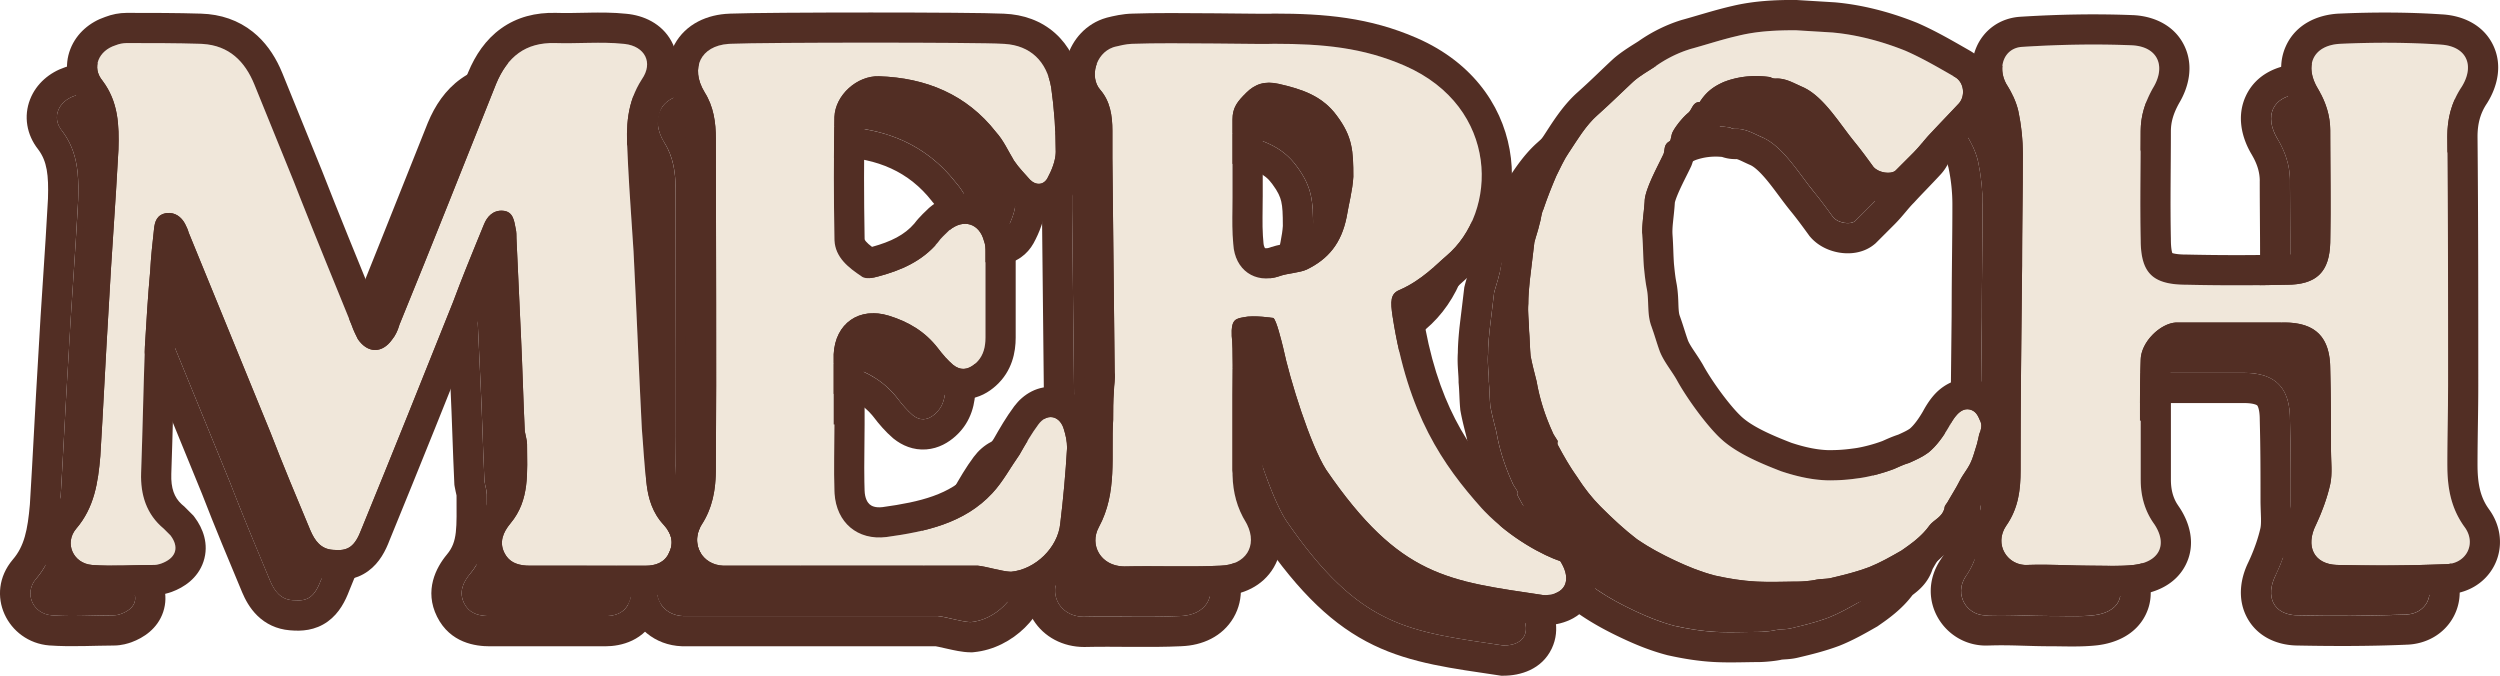 <svg viewBox="0 0 2521.36 681.48" xmlns="http://www.w3.org/2000/svg"><path style="fill:#522e24" d="M2117.59 475.06h.76v59.41c0 16 3.81 31.23 13.71 44.94 13.71 20.57 5.33 38.09-20.57 41.13-13.71 1.52-27.42.76-41.89.76-21.33 0-42.66-1.52-64.75-.76-20.57 1.52-35.04-20.57-22.09-39.61 12.19-17.52 14.47-35.8 14.47-56.37 0-70.84.76-134.06 1.52-205.66 0-38.85.76-73.89.76-112.73 0-14.47-1.52-28.95-4.57-43.42-2.29-9.9-6.86-19.04-12.19-27.42-9.14-16.76-2.29-36.56 16.76-37.32 36.56-2.29 73.89-3.05 110.45-1.52 25.9 1.52 34.28 21.33 20.57 43.42-7.62 13.71-12.19 27.42-12.19 43.42 0 37.32-.76 70.84 0 108.93 0 34.28 12.19 45.7 46.46 45.7 33.52.76 67.03.76 100.55 0 30.47 0 43.42-12.95 44.18-42.66.76-38.85 0-73.89 0-112.73 0-15.23-4.57-28.95-12.19-41.89-14.47-23.61-5.33-44.18 22.09-45.7 33.52-1.52 67.79-1.52 101.31.76 25.9 1.52 35.04 20.57 21.33 42.66-10.66 16-14.47 32.75-14.47 50.27.76 83.79.76 159.2.76 250.61 0 26.66-.76 53.32-.76 79.98 0 22.09 3.05 43.42 17.52 63.22 12.19 16.76 1.52 37.32-19.8 37.32-36.56 1.52-72.36 1.52-108.93.76-23.61-.76-31.99-19.04-21.33-40.37 6.09-12.95 11.43-27.42 14.47-41.13 2.29-10.66.76-22.85.76-33.52 0-30.47 0-52.56-.76-82.27 0-31.99-14.47-47.23-46.46-47.23h-108.93c-16 .76-35.8 19.8-35.8 38.09-.76 22.85-.76 38.09-.76 60.94ZM1789.45 635.78c-3.81.76-12.19 1.52-16 1.52-13.71 0-28.18.76-42.66 0s-28.18-3.05-41.89-6.09c-14.47-3.81-27.42-9.14-40.37-15.23-12.95-6.09-25.9-12.95-38.09-21.33-12.95-9.9-25.14-21.33-36.56-32.75-9.14-9.14-16.76-19.04-23.61-29.71-7.62-10.66-13.71-21.33-19.8-32.75-.76-1.52 0-3.81 0-3.81-2.29-3.81-4.57-6.86-5.33-9.14-7.62-16.76-12.95-33.52-16-51.04-2.29-9.14-4.57-17.52-6.09-25.9-.76-8.38-.76-16.76-1.52-25.14 0-9.14-1.52-18.28-.76-27.42 0-7.62.76-16 1.52-23.61 1.52-12.95 3.05-25.14 4.57-38.09 1.52-6.09 3.81-12.19 5.33-19.04 1.52-4.57 1.52-9.9 3.81-14.47 3.81-11.43 8.38-22.85 12.95-33.52 3.81-7.62 7.62-16 12.19-22.85 9.14-13.71 17.52-28.18 29.71-38.85 14.47-12.95 25.9-24.37 35.8-33.52 6.86-6.09 15.23-10.66 22.09-15.23 10.66-7.62 22.85-13.71 35.04-17.52 16.76-4.57 32.75-9.9 49.51-13.71 19.04-4.57 38.09-5.33 57.13-5.33 12.19.76 25.14 1.52 37.32 2.29 25.14 2.29 50.27 9.14 73.12 18.28 17.52 7.62 34.28 17.52 50.27 26.66 9.14 5.33 10.66 19.04 3.81 26.66-9.14 9.9-18.28 19.04-26.66 28.18-6.86 6.86-12.19 14.47-19.04 21.33l-18.28 18.28c-4.57 3.81-16.76 2.29-22.09-3.81-6.09-8.38-12.19-16.76-19.04-25.14-14.47-17.52-30.47-44.94-51.04-54.84-9.14-3.81-18.28-9.9-28.95-9.14-2.29 0-3.81-.76-5.33-1.52-16-2.29-31.23-.76-45.7 4.57-10.66 4.57-18.28 9.9-25.14 20.57-7.62 0-7.62 8.38-12.19 11.43-5.33 4.57-12.19 12.95-15.23 19.04-1.52 3.05-1.52 8.38-3.05 9.14-6.09 3.05-4.57 9.14-6.09 12.95-5.33 11.43-19.04 35.8-19.04 47.99-.76 12.19-3.05 23.61-2.29 35.04.76 9.9.76 20.57 1.52 30.47.76 7.62 1.52 15.23 3.05 22.85 2.29 12.19 0 25.14 4.57 37.32 3.05 8.38 5.33 16.76 8.38 25.14 3.81 9.9 11.43 19.04 16.76 28.18 9.9 18.28 29.71 45.7 44.18 59.41 16 15.23 41.89 25.9 61.7 33.52 16 5.33 32.75 9.14 49.51 9.14 10.66 0 19.04-.76 29.71-2.29 10.66-1.52 24.38-5.33 34.28-9.14 5.33-2.29 9.9-4.57 15.23-6.09 6.86-3.05 13.71-6.09 19.8-10.66 8.38-6.86 15.23-16.76 20.57-25.9 3.81-6.86 11.43-21.33 22.85-16.76 5.33 2.29 6.86 6.86 9.14 12.19 1.52 3.81 0 8.38-1.52 12.19-.76 3.81-1.52 6.86-2.29 9.9-2.29 6.86-3.81 13.71-6.86 19.8-3.05 6.09-7.62 11.43-10.66 17.52-3.81 7.62-8.38 14.47-12.19 21.33-1.52 2.29-3.05 3.81-3.05 6.09-2.29 9.14-10.66 11.43-15.23 17.52-7.62 10.66-18.28 18.28-28.18 25.14-10.66 6.09-21.33 12.19-32.75 16.76-12.19 4.57-24.38 7.62-37.32 10.66-5.33 1.52-11.43.76-17.52 2.29Z"></path><path style="fill:#522e24" d="M1532.99 616.74c12.19 19.04 5.33 34.28-16.76 34.28-95.98-14.47-144.73-17.52-219.38-126.45-16-25.14-36.56-90.64-43.42-123.4-1.52-6.09-6.86-28.18-9.9-29.71 0 0-19.8-3.05-29.71-.76-8.38 1.52-12.95 2.29-12.19 19.04 1.52 12.19.76 46.46.76 59.41v77.7c0 18.28 3.81 35.04 13.71 51.04 12.19 22.09.76 42.66-25.9 43.42-31.99 1.52-64.75 0-96.74.76-23.61 0-35.8-21.33-25.9-39.61 19.04-35.04 12.19-72.36 14.47-108.16 0-9.9 0-19.04.76-28.95 0-6.09 1.52-12.19.76-19.04-.76-75.41-1.52-140.16-2.29-215.57v-28.18c0-15.23-2.29-29.71-12.19-41.13-11.43-12.95-4.57-38.09 14.47-43.42 6.09-1.52 12.95-3.05 19.04-3.05 39.61-1.52 133.3.76 141.68 0 49.51 0 89.88 3.81 131.78 22.09 95.98 41.89 94.45 147.77 41.89 191.95-9.14 7.62-24.38 24.37-47.23 34.28-9.14 3.81-9.14 11.43-6.86 26.66 15.23 99.02 51.04 150.06 89.88 193.48 28.18 30.47 63.22 47.99 79.22 53.32Zm-329.82-319.93c1.52 27.42 23.61 41.13 47.99 31.99 6.86-2.29 19.04-3.05 25.9-6.09 22.09-10.66 35.04-26.66 40.37-52.56 2.29-13.71 6.09-27.42 6.86-41.13 0-25.9-.76-40.37-16.76-61.7-14.47-19.8-35.04-26.66-58.65-31.99-13.71-3.05-23.61 0-32.75 9.14-8.38 8.38-13.71 14.47-13.71 26.66v78.46c0 15.23-.76 31.23.76 47.23ZM800.2 478.87h.76c0 22.09-.76 44.94 0 67.03.76 30.47 22.09 50.27 52.56 46.46 38.85-5.33 78.46-13.71 106.64-44.18 10.66-11.43 18.28-25.9 27.42-38.85 6.09-10.66 12.19-21.33 19.04-30.47 8.38-11.43 20.57-9.14 25.14 3.05 2.29 6.86 3.81 13.71 3.81 20.57-1.52 25.9-3.81 51.04-6.86 76.17-2.29 24.38-25.14 46.46-49.51 48.75-8.38 0-25.14-5.33-33.52-6.09h-256.7c-22.09-.76-33.52-22.85-22.09-41.13 11.43-17.52 14.47-36.56 14.47-56.37.76-114.26 0-218.61 0-332.87 0-16.76-2.29-32.75-11.43-47.23-15.23-25.14-3.05-47.99 26.66-48.75 32.75-1.52 252.13-1.52 273.46 0 27.42.76 44.94 16.76 49.51 44.18 3.05 21.33 4.57 43.42 4.57 64.75 0 8.38-3.81 18.28-8.38 26.66-3.81 6.86-11.43 7.62-17.52 1.52-5.33-6.09-11.43-12.19-16-19.04-6.09-9.9-10.66-20.57-18.28-28.95-29.71-38.09-70.84-54.84-118.07-56.37-22.09-.76-44.18 19.04-44.94 41.13-.76 43.42-.76 78.46 0 122.64 0 18.28 13.71 28.95 27.42 38.09 3.81 3.05 11.43 1.52 16.76 0 22.85-6.09 44.18-15.23 60.18-34.28 3.05-4.57 7.62-8.38 11.43-12.19 14.47-12.19 30.47-6.86 35.04 10.66 1.52 3.81 1.52 7.62 1.52 11.43v86.07c0 9.9-2.29 19.04-9.9 25.9-7.62 6.86-15.23 7.62-22.85 1.52-5.33-4.57-10.66-10.66-15.23-16.76-12.95-16.76-29.71-26.66-49.51-32.75-29.71-9.14-54.08 7.62-55.61 38.85v70.84ZM551.11 621.31h-57.13c-10.66 0-20.57-2.29-25.9-12.95-5.33-10.66-1.52-20.57 6.09-29.71 19.8-23.61 16.76-51.8 16.76-79.98 0-3.81-1.52-8.38-2.29-12.95-1.52-31.99-2.29-63.22-3.81-95.21-1.52-32.75-3.05-66.27-4.57-99.02 0-3.05 0-6.86-.76-9.9-1.52-7.62-2.29-17.52-12.95-18.28-9.9-.76-16 6.09-19.04 13.71-10.66 25.9-21.33 51.8-31.23 78.46-30.47 76.17-60.94 152.34-92.17 228.52-6.86 18.28-13.71 22.85-28.95 21.33-12.19-.76-18.28-9.14-22.85-19.8-13.71-32.75-27.42-65.51-40.37-99.02-27.42-67.03-54.84-134.06-82.27-201.09-.76-3.05-2.29-6.09-3.81-9.14-3.81-6.86-9.9-11.43-18.28-10.66-9.9 1.52-12.19 8.38-12.95 16.76-1.52 13.71-3.05 27.42-3.81 41.89-2.29 25.14-3.81 50.27-5.33 76.17-1.52 42.66-2.29 84.55-3.81 127.21-.76 22.09 5.33 41.89 22.85 56.37l6.86 6.86c9.14 12.19 5.33 22.85-9.14 28.18-2.29.76-4.57 1.52-7.62 1.52-20.57 0-41.89 1.52-62.46 0-19.04-1.52-28.18-22.09-16-36.56 18.28-21.33 22.09-46.46 24.37-73.13 3.05-49.51 5.33-99.02 8.38-148.54 3.05-57.13 6.86-103.59 9.9-160.72.76-24.37 0-47.99-16-69.32-11.43-13.71-3.81-30.47 12.95-35.8 3.81-1.52 7.62-2.29 11.43-2.29 23.61 0 51.04 0 73.89.76 28.18.76 44.94 16.76 54.84 41.13 14.47 35.8 25.14 61.7 39.61 97.5 19.04 48.75 38.85 96.74 58.65 145.49 1.52 4.57 3.81 9.14 6.09 13.71 9.9 14.47 24.37 14.47 34.28.76 3.81-4.57 6.09-9.9 7.62-15.23 34.28-83.79 63.98-159.2 97.5-242.99 11.43-27.42 29.71-41.89 59.41-41.13 22.09.76 47.23-1.52 68.55.76 21.33 1.52 31.23 18.28 19.04 35.8-15.23 23.61-16 47.99-14.47 73.89 1.52 35.8 3.81 63.22 6.09 99.79 3.05 59.41 5.33 119.59 8.38 179 1.52 17.52 2.29 35.8 4.57 53.32 1.52 16 6.09 31.23 17.52 43.42 7.62 8.38 10.66 17.52 5.33 28.18-4.57 9.9-13.71 12.95-23.61 12.95h-59.41ZM2279.07 182.56c0-7.64-1.93-15.04-6.07-23l-1.9-3.44c-10.17-16.83-15.72-38.87-5.97-59.57 10.22-21.69 31.92-30.85 52.63-32.01h.3c34.33-1.56 69.67-1.57 104.47.78H2422.82h-.01c19.55 1.23 40.53 9.79 50.77 30.53 10.11 20.47 4.51 42.28-5.62 58.6l-.26.42-.27.42c-6.7 10.05-9.35 20.64-9.35 33.37.76 83.84.76 159.32.76 250.6 0 13.58-.19 27.13-.39 40.43-.19 13.37-.38 26.48-.38 39.55 0 18.09 2.38 31.27 10.04 42.94l1.6 2.31.04.06c12.45 17.12 14.56 38.85 5 57.05-9.35 17.76-27.74 28.2-48.18 28.61v.02c-37.37 1.56-73.86 1.55-110.82.78h-.16l-.18-.01c-19.6-.63-39.62-9.25-49.7-29.16-9.38-18.51-5.98-38.74 1.79-54.64l1.98-4.32c4.48-10.13 8.16-20.75 10.3-30.38.4-1.92.62-4.86.54-9.71-.04-2.52-.48-12.71-.48-17.26 0-30.48 0-52.22-.75-81.49v-.39l-.01-.4c0-5.82-.67-9.54-1.37-11.76-.34-1.07-.64-1.72-.84-2.06-.18-.32-.31-.46-.36-.51a2.26 2.26 0 0 0-.41-.3c-.27-.17-.83-.46-1.8-.77-2-.66-5.53-1.35-11.22-1.35h-106.66c-.09.04-.21.09-.32.15-1.1.58-2.56 1.62-4 3.1s-2.42 2.94-2.95 4.04c-.19.4-.28.67-.32.81v.53c-.38 11.03-.57 20.22-.67 29.46h.67v89.88c0 9.54 1.91 17.36 6.04 24.22l1.9 2.89.34.46.31.48c10.23 15.33 16.78 36.78 6.54 57.53-10.01 20.29-30.61 28.62-48.89 30.77l-.1.02h-.1c-15.95 1.78-33.04.95-45.26.95-25.01 0-41.48-1.54-63.69-.77v-.03c-44.33 2.36-75.96-46.55-48.33-87.17l.09-.13.08-.14c6.89-9.9 9.02-20.62 9.02-38.96 0-70.93.77-134.26 1.52-205.66l.12-28.77c.07-9.41.16-18.68.25-27.91.19-18.49.4-36.81.4-56.06 0-12.18-1.28-24.41-3.84-36.73-1.25-5.29-3.94-11.11-8.17-17.75l-.55-.86-.5-.9c-8.36-15.33-10.53-34.12-3.6-50.89 7.38-17.87 24.05-30.32 45.21-31.41v-.02l.65-.03h.03c37.19-2.29 75.35-3.08 112.94-1.52h.26l.25.02c20.2 1.19 41.28 10.38 51.06 31.73 9.12 19.93 3.91 40.94-5.68 56.98-5.76 10.39-8.32 19-8.32 28.54 0 38.22-.76 70.58 0 108.32v.62c0 8.21.92 12.11 1.43 13.69.21.07.46.19.77.27 2.42.65 6.68 1.28 13.79 1.28h.69c33.06.75 66.11.75 99.17 0h.69c7.63 0 10.85-1.12 11.87-1.6.47-.93 1.66-3.96 1.85-11.38.75-38.43-.01-72.3-.01-111.96Zm30.47 0c0 38.85.76 73.89 0 112.74-.76 29.7-13.71 42.66-44.18 42.66-33.52.76-67.03.76-100.55 0-33.2 0-45.68-10.73-46.42-42.56l-.04-3.14c-.76-38.09 0-71.61 0-108.93 0-15.99 4.57-29.7 12.19-43.41 13.71-22.09 5.33-41.9-20.56-43.42-36.56-1.52-73.9-.76-110.45 1.53l-1.76.12c-17.71 1.87-23.87 20.97-15.01 37.2 5.33 8.38 9.9 17.52 12.19 27.42 3.05 14.47 4.58 28.94 4.58 43.41l-.12 28.54c-.21 28.06-.65 55.06-.65 84.2-.76 71.6-1.52 134.83-1.52 205.66l-.12 7.61c-.6 17.52-3.69 33.43-14.35 48.76-12.95 19.04 1.52 41.13 22.09 39.6 22.09-.76 43.42.76 64.75.76 14.47 0 28.18.76 41.89-.76 25.09-2.95 33.74-19.48 21.79-39.21l-1.22-1.92c-9.28-12.85-13.21-27.05-13.66-41.95l-.05-2.98v-59.41h-.75c0-22.85-.01-38.09.75-60.94 0-18.28 19.8-37.32 35.8-38.09h108.93c31.99 0 46.46 15.23 46.46 47.22.76 29.71.76 51.8.76 82.27l.06 4.06c.26 9.62 1.18 20.12-.82 29.46-3.05 13.71-8.38 28.18-14.47 41.13-10.66 21.33-2.29 39.6 21.33 40.37 36.56.76 72.36.77 108.93-.75 21.33 0 32-20.57 19.81-37.33-13.57-18.57-17.1-38.47-17.49-59.08l-.04-4.14c0-20 .43-39.99.64-59.99l.12-19.99c0-91.41 0-166.82-.76-250.6 0-17.52 3.81-34.28 14.47-50.28 13.28-21.4 5.12-39.94-18.94-42.46l-2.39-.2c-33.52-2.29-67.79-2.29-101.3-.76-27.42 1.52-36.57 22.09-22.1 45.7 7.62 12.95 12.19 26.66 12.19 41.89Z"></path><path style="fill:#522e24" d="m1771.37 50.78.94.06c6.05.38 12.32.76 18.61 1.14l18.72 1.14.43.03.43.04c26.86 2.44 53.19 9.39 76.97 18.49l4.71 1.84.42.17.42.18c14.56 6.33 28.6 14.07 41.18 21.24l12.07 6.9.11.07.11.07c14.1 8.22 21.09 22.13 22.76 34.8 1.66 12.53-1.4 27.18-11.65 38.56l-.26.28c-4.79 5.2-9.58 10.18-14.01 14.81-4.52 4.7-8.66 9.02-12.58 13.3l-.45.49-.47.47c-2.36 2.36-4.59 4.98-7.76 8.75-2.93 3.47-6.78 8.09-11.28 12.59l-19.26 19.26-1.07.88c-6.75 5.63-14.2 7.73-19.34 8.55-5.47.87-10.83.7-15.61-.04-8.75-1.36-20.71-5.53-29.58-15.66l-.9-1.03-.8-1.11c-6.16-8.47-11.76-16.16-17.99-23.76-4.17-5.08-8.36-10.7-12.07-15.69-3.92-5.28-7.52-10.11-11.21-14.64-7.81-9.59-13.44-14.43-17.36-16.34-2.58-1.12-5.01-2.26-6.75-3.08-2.35-1.11-3.89-1.83-5.28-2.39-1.17-.47-1.85-.63-2.13-.7l-.51.03h-1.09c-5.3 0-9.79-1.07-13.11-2.21-9.63-.91-18.42.21-26.75 3.17-5.8 2.57-7.96 4.43-10.68 8.66l-9 13.99h-4.68c-1.26 1.4-2.74 2.86-4.5 4.27-.92.83-2.58 2.52-4.38 4.75-.89 1.11-1.68 2.16-2.29 3.06-.23 1.08-.78 3.57-1.72 6.14-.57 1.56-1.67 4.28-3.63 7.25a33.3 33.3 0 0 1-2.1 2.8c-.36 1.44-.84 3.21-1.61 5.13l-.31.79-.36.77c-1.55 3.33-3.71 7.57-5.58 11.32-2 4.02-4 8.1-5.8 12.07-1.83 4.04-3.21 7.48-4.1 10.18-.44 1.34-.63 2.15-.71 2.5l-.06.94c-.42 6.78-1.35 14.33-1.8 18.89-.53 5.35-.7 9.06-.49 12.22h-.02c.42 5.56.64 11.2.82 16.14.18 5.12.37 9.55.67 13.7.58 5.72 1.07 10.54 1.77 15.04l.8 4.5.03.18.04.18c1.66 8.85 1.72 18.55 1.91 22.9.2 4.28.51 6.62.86 8.1l.38 1.24.05.14.05.15c1.78 4.87 3.29 9.64 4.59 13.74 1.32 4.12 2.44 7.61 3.66 11 .71 1.81 2.08 4.35 4.81 8.53 1.61 2.47 4.52 6.69 7.2 10.93l2.56 4.19.48.83c8.23 15.19 24.54 37.79 36.1 49.6l2.25 2.21.05.05c10.76 10.25 30.44 18.97 50.89 26.86 14.06 4.64 27.18 7.4 39.3 7.4v30.47l-3.14-.05c-15.71-.44-31.37-4.1-46.37-9.09-18.57-7.14-42.48-16.96-58.58-30.71l-3.12-2.81c-13.57-12.85-31.82-37.76-42.21-55.89l-1.97-3.52c-5.33-9.14-12.95-18.29-16.76-28.19-2.29-6.28-4.14-12.57-6.22-18.85l-2.16-6.28c-4.57-12.19-2.29-25.14-4.57-37.33-1.52-7.62-2.29-15.24-3.05-22.85-.76-9.9-.76-20.57-1.52-30.47-.76-11.42 1.52-22.85 2.29-35.03 0-12.19 13.71-36.57 19.04-47.99 1.52-3.81 0-9.9 6.09-12.94 1.52-.76 1.52-6.1 3.05-9.14 3.05-6.09 9.9-14.47 15.23-19.04 4.57-3.05 4.57-11.42 12.19-11.43 6.86-10.66 14.47-16 25.14-20.57 14.47-5.33 29.72-6.85 45.7-4.56 1.15.57 2.29 1.14 3.75 1.39l1.58.13c10.66-.76 19.8 5.34 28.95 9.14 20.57 9.9 36.56 37.32 51.04 54.84 6.86 8.38 12.95 16.76 19.04 25.14 5 5.71 16.02 7.41 21.15 4.46l.94-.65 18.28-18.28c6-6 10.83-12.58 16.53-18.73l2.51-2.61c6.29-6.86 13-13.71 19.82-20.89l6.84-7.29c6.86-7.62 5.33-21.33-3.81-26.66-16-9.14-32.75-19.04-50.27-26.66-21.42-8.57-44.86-15.13-68.41-17.8l-4.71-.49c-12.19-.76-25.14-1.52-37.32-2.28-19.04 0-38.09.77-57.13 5.34l-6.25 1.49c-14.52 3.63-28.6 8.22-43.27 12.22l-4.57 1.54c-10.64 3.82-21.14 9.31-30.47 15.98l-5.37 3.45c-5.58 3.5-11.58 7.21-16.72 11.78-9.9 9.14-21.33 20.57-35.8 33.52-12.19 10.66-20.57 25.13-29.71 38.84-4.57 6.85-8.38 15.24-12.19 22.85-4.57 10.66-9.14 22.1-12.95 33.52-2.29 4.57-2.29 9.9-3.81 14.47l-1.27 5.01c-1.35 4.89-2.92 9.46-4.06 14.03l-4.57 38.09-.56 5.83c-.54 5.93-.96 12.07-.96 17.78-.76 9.14.76 18.28.76 27.41.76 8.38.76 16.76 1.52 25.14 1.52 8.38 3.81 16.76 6.09 25.9 3.05 17.52 8.38 34.28 16 51.04.76 2.28 3.05 5.33 5.33 9.13 0 0-.76 2.29 0 3.81 6.09 11.43 12.19 22.1 19.8 32.76 6.86 10.66 14.47 20.57 23.61 29.71 11.43 11.43 23.61 22.85 36.56 32.75 12.19 8.38 25.14 15.24 38.09 21.33 12.95 6.09 25.9 11.43 40.37 15.23 13.71 3.05 27.42 5.33 41.89 6.09 14.47.76 28.95 0 42.66 0 2.85 0 8.29-.43 12.43-.96l3.56-.57c6.09-1.52 12.19-.76 17.52-2.28 11.32-2.67 22.08-5.33 32.74-9.02l4.58-1.65c8.56-3.43 16.71-7.71 24.74-12.21l8.01-4.55c9.9-6.85 20.57-14.47 28.18-25.13 4.57-6.09 12.95-8.38 15.23-17.53 0-2.28 1.52-3.81 3.05-6.09 3.33-6 7.25-12 10.72-18.51l1.46-2.82c2.66-5.33 6.5-10.09 9.46-15.27l1.21-2.25c1.52-3.04 2.67-6.28 3.72-9.61l3.14-10.2c.76-3.04 1.52-6.09 2.29-9.9 1.33-3.33 2.67-7.25 1.96-10.73l-.44-1.46c-2.29-5.33-3.81-9.9-9.14-12.19-11.43-4.57-19.04 9.91-22.85 16.76l-2.07 3.45c-5 8.11-11.16 16.45-18.49 22.45-6.09 4.57-12.95 7.62-19.8 10.66-5.33 1.52-9.9 3.81-15.23 6.1-9.9 3.81-23.61 7.61-34.28 9.13l-7.65 1c-7.35.86-14.06 1.29-22.06 1.29v-30.47c8.89 0 15.78-.61 25.39-1.98 7.88-1.13 19.06-4.17 27.15-7.23 3.17-1.39 9.3-4.27 15.81-6.38 5.99-2.68 9.29-4.32 11.9-6.18 3.97-3.44 8.43-9.35 12.97-17.12 1.63-2.98 6.31-11.68 13.12-18.67 7.82-8.02 25.18-20 47.41-11.11l.35.14.34.15c18.85 8.08 24.54 26.76 25.15 28.19l.15.35.13.34c3.66 9.14 3.04 17.58 2.07 22.86-.66 3.67-1.73 6.94-2.6 9.35-.73 3.35-1.4 6.18-2.01 8.59l-.28 1.13-.37 1.11c-.9 2.71-4.21 15.2-8.51 23.79-2.52 5.03-5.5 9.45-7.23 12.03-2.08 3.13-2.89 4.42-3.43 5.48-3.84 7.69-10.97 19.21-12.81 22.5l-.59 1.08-.38.56c-3.79 11.85-11.22 18.99-15.89 22.91-1.16.98-2.29 1.85-3.02 2.42-.7.55-1.11.86-1.42 1.12-10.97 14.66-25.21 24.51-34.46 30.91l-1.08.75-1.15.64c-10.35 5.92-22.84 13.11-36.55 18.6l-.62.24c-14.16 5.31-28 8.72-41.04 11.79-5.84 1.48-11.3 1.75-13.49 1.89-2.9.19-3.54.28-3.62.3l-.71.17-.71.15c-5.98 1.2-16.37 2.11-21.97 2.11-11.43 0-28.85.77-44.25-.04-16.69-.88-32.15-3.5-46.91-6.78l-.57-.12-.58-.16c-16.95-4.46-31.76-10.62-45.58-17.13-13.77-6.48-28.34-14.13-42.38-23.78l-.64-.44-.6-.48c-14.5-11.09-27.79-23.59-39.61-35.41-10.85-10.86-19.71-22.42-27.44-34.39-8.45-11.95-15.11-23.66-21.31-35.28l-.19-.36-.17-.36c-1.4-2.79-2.23-5.52-2.77-8.03-.42-.7-.89-1.47-1.34-2.3a42.73 42.73 0 0 1-2.21-4.8c-8.11-18.07-13.99-36.44-17.48-55.76-2.04-8.12-4.63-17.76-6.34-27.17l-.25-1.34-.11-1.35c-.46-4.99-.68-9.87-.86-13.95-.2-4.3-.36-7.8-.67-11.19l-.12-1.38v-1.39c0-3.32-.27-6.37-.61-11.8-.28-4.49-.56-10.4-.13-16.8.07-8.95.92-18.21 1.65-25.46l.03-.27.03-.26c.77-6.54 1.54-12.88 2.31-19.15.76-6.29 1.51-12.52 2.26-18.93l.23-1.93.48-1.89c.99-3.97 2.23-7.94 3.07-10.68.92-3.06 1.58-5.36 2.08-7.59l.34-1.53.4-1.22c.02-.07.05-.18.08-.33.21-1.07.22-1.2.62-3.3.49-2.51 1.46-7.5 3.85-12.95 4.03-11.88 8.69-23.5 13.21-34.05l.35-.82.41-.79c3.02-6.03 8.12-17.2 14.09-26.14 7.47-11.21 18.76-30.55 34.74-44.64 14.69-13.15 23.96-22.6 35.45-33.21l.21-.19.21-.2c8.94-7.94 21.74-15.35 25.43-17.81 13.03-9.17 27.81-16.54 42.86-21.24l.52-.17.55-.15c14.26-3.89 33.16-9.99 50.42-13.94 22.64-5.44 44.61-6.18 64.24-6.18h.95Z"></path><path style="fill:#522e24" d="M1050.82 182.56c0-11.33-1.65-16.75-3.79-19.94l-.95-1.24c-14.21-16.27-15.25-37.5-10.26-53.57 5.17-16.6 18.35-33.21 39.55-39.15l.41-.11.42-.11c5.77-1.44 15.4-3.74 25.26-3.92 20.69-.81 54.81-.6 84.01-.32 14.84.14 28.42.3 38.97.39 5.27.04 9.62.06 12.88.05 3.88-.02 4.78-.08 4.23-.03l1.38-.13h1.38c51.06 0 96.37 3.87 143.96 24.64l5.41 2.46c111.94 52.91 112.15 183.38 43.91 240.75l-.1.08c-4.52 3.77-20.91 20.81-43.42 33.27 14.12 91.37 46.38 137.09 82.13 177.1 24.19 26.13 54.56 41.09 66.42 45.05l10.23 3.41 5.81 9.07c8.65 13.53 15.82 33.89 6.32 53.83-10.11 21.18-31.76 27.34-48.74 27.34h-2.29l-2.25-.34c-46.04-6.94-87.74-11.83-126.39-30.5-40.1-19.36-74.62-52.01-113.57-108.85l-.3-.43-.27-.44c-10.16-15.97-20.27-41.76-28.29-65.43-3.59-10.57-6.97-21.4-9.96-31.74-.01 2.09-.03 3.9-.03 5.4v77.7c0 12.83 2.41 23.27 7.99 33.05l1.16 1.95.41.64.37.67c9.93 18 12.59 40.34 1.26 59.78-11.21 19.22-31.72 28.03-52.4 28.77v.02c-16.87.8-33.77.79-49.99.69-16.46-.1-32.05-.28-47.47.09h-.36l-.37.01c-21.44 0-40.58-10.03-51.36-27.27-10.69-17.12-11.39-38.75-1.33-57.33l.02-.04c6.49-11.94 9.03-24.95 9.86-40.83.43-8.09.4-16.32.37-25.62-.02-8.64-.03-18.24.55-27.95 0-9.3.02-19.09.8-29.75.05-2.11.16-4.02.29-5.58.08-.97.17-1.91.25-2.69.08-.83.14-1.48.2-2.13.23-2.59.19-3.37.16-3.68l-.17-1.53-.02-1.54c-.38-37.69-.76-72.71-1.14-107.75-.39-35.04-.76-70.09-1.14-107.81v-.15l-.01-28.35Zm165.3-38.09c9.14-9.14 19.04-12.18 32.75-9.13 23.61 5.33 44.18 12.18 58.65 31.99 16 21.33 16.76 35.8 16.76 61.7-.76 13.71-4.57 27.42-6.86 41.13-5.33 25.9-18.28 41.9-40.37 52.57-6.86 3.05-19.04 3.8-25.9 6.09l-2.27.79c-23.46 7.48-44.24-6.23-45.71-32.79-1.15-12-1-23.99-.85-35.67l.09-11.55v-78.46c.01-10.66 4.08-16.66 10.71-23.61l3-3.05Zm16.75 105.13c0 15.02-.55 26.93.21 39.1l.42 5.24.05.6.04.61c.16 2.92.8 4.52 1.17 5.21.35.65.57.72.48.66-.08-.05.06.1.7.15.68.05 2.19 0 4.52-.86l.52-.2.54-.18c3.54-1.18 7.08-1.95 9.67-2.47 2.58-.51 5.56-1.02 7.52-1.38 2.29-.41 3.93-.73 5.21-1.04.37-.09.63-.17.82-.23 7.13-3.57 11.62-7.34 14.74-11.35 3.24-4.16 6.13-10.01 8.04-19.15 1.22-7.11 2.94-15.02 4-20.52 1.21-6.2 1.99-11.27 2.29-15.87-.01-12.57-.33-19.1-1.59-24.61-1.07-4.65-3.13-9.77-9.06-17.68l-.11-.16-.11-.15c-7.45-10.2-18.15-15.13-40.67-20.22l-1.95-.35c-.5-.06-.84-.07-1.06-.07h-.03c-.26.19-.79.59-1.56 1.36-2.02 2.02-3.26 3.32-4.17 4.37-.26.31-.46.56-.61.75v78.44Zm-151.58-38.85c.76 75.41 1.52 140.15 2.29 215.56.76 6.85-.76 12.95-.76 19.04-.76 9.9-.76 19.05-.76 28.95-2.29 35.8 4.57 73.12-14.47 108.16-9.59 17.71 1.54 38.28 23.71 39.55l2.18.06c31.99-.76 64.75.76 96.74-.76 25.83-.74 37.35-20.06 26.97-41.35l-1.08-2.06c-9.28-15-13.21-30.66-13.67-47.63l-.04-3.41v-77.7c0-12.95.76-47.22-.76-59.41-.76-16.76 3.81-17.52 12.19-19.04 9.91-2.28 29.71.76 29.71.76 3.05 1.53 8.38 23.61 9.9 29.71 6.86 32.75 27.42 98.27 43.42 123.4 74.65 108.92 123.4 111.96 219.38 126.44 21.4 0 28.5-14.29 17.84-32.5l-1.09-1.78c-15.49-5.17-48.86-21.76-76.56-50.49l-2.66-2.83c-38.85-43.42-74.65-94.45-89.88-193.47-2.29-15.23-2.29-22.85 6.86-26.66 22.85-9.9 38.09-26.66 47.23-34.28 52.56-44.18 54.08-150.05-41.89-191.95-41.89-18.28-82.27-22.1-131.78-22.1-8.38.76-102.07-1.52-141.68 0l-2.32.07c-5.48.31-11.4 1.65-16.73 2.99l-1.76.56c-17.69 6.34-23.78 30.31-12.72 42.86 9.9 11.42 12.19 25.9 12.19 41.13v28.19Z"></path><path style="fill:#522e24" d="M982.24 460.58c8.87-11.93 24.03-21.87 42.66-19.21 17.33 2.48 28.77 14.6 34.33 27.31l1.05 2.54.19.53.18.54c2.87 8.63 5.36 18.91 5.36 30.2v.9l-.05.89c-1.55 26.54-3.9 52.3-7.02 78.05h-.02c-2.12 20.26-12.33 37.98-25.39 50.76-13.23 12.95-31.32 22.76-51.51 24.66l-1.42.14h-1.43c-4.81 0-9.53-.72-12.92-1.32-3.65-.65-7.4-1.48-10.58-2.2-3.45-.79-6.13-1.41-8.7-1.95-1.21-.26-2.19-.44-2.96-.57-.12-.02-.23-.03-.33-.05H688.43l-.53-.02c-28.07-.97-48.33-19.52-54.24-42.52.15-.29.32-.57.46-.87 4.27-8.53 3.16-16.09-1.35-23.06 1.28-7.19 3.96-14.4 8.26-21.27l.32-.5c6.94-10.64 9.52-23 9.52-39.72v-.21c.76-114.14 0-218.11 0-332.67 0-14.21-2.01-23.5-6.71-30.95l-.3-.48c-11.43-18.86-15.73-42.67-4.25-63.84 11.42-21.04 33.5-30.39 55.54-31.12.2-.02.42-.03.63-.04 18.15-.77 81.3-1.15 141.8-1.15 58.79 0 118.53.37 133.28 1.17h.01c.23 0 .46.02.68.03.22.01.44 0 .63.02h-.01c19.13.79 37.19 6.95 51.52 19.82 13.65 12.26 21.67 28.55 25.24 46.2l.65 3.55.05.35.06.35c3.25 22.79 4.86 46.33 4.86 69.06 0 16.07-6.73 31.42-12.1 41.25l-.05.1-.06.11c-6.04 10.88-17.13 19.83-31.78 21.17-14.13 1.28-26.04-5.02-33.92-12.89l-.72-.72-.66-.76c-3.47-3.96-12.37-13.14-18.42-22.21l-.31-.46-.29-.48c-3.17-5.15-7.24-12.7-9.02-15.78-2.49-4.31-4.25-6.86-5.86-8.64l-.77-.84-.7-.91c-23.1-29.61-54.98-43.36-95.03-44.65h-.07c-1.76-.06-5.35.83-8.93 4.09-3.58 3.25-4.47 6.4-4.51 7.65-.75 42.82-.74 77.4.01 121.06v.26l.01.27c0 .62.09.84.14.96.08.2.36.8 1.25 1.85 1.32 1.56 3.23 3.26 6.06 5.39 19.23-5.29 32.85-12.08 42.68-23.52 5.32-7.12 12.76-13.73 13.64-14.61l.92-.92 1-.84c13.08-11.01 31.27-17.44 49.97-11.58 17.95 5.63 28.98 20.28 33.61 35.92 3.35 9.43 3.07 18.16 3.07 21.05v86.08c0 14.44-3.44 33.64-20 48.54-6.93 6.24-16.84 12.41-29.53 13.36-13.23.99-24.43-4.05-32.74-10.69l-.4-.32-.4-.34c-7.46-6.39-14.18-14.2-19.51-21.26l-1.59-1.96c-8.06-9.59-18.49-15.9-32.78-20.29-7.51-2.31-10.99-.54-12.02.18-.96.67-3.7 3.13-4.16 10.61v39.31h.76v30.47c0 20.62-.58 39.23-.23 57.94l.21 8.03v.29c.22 8.25 3.02 12.36 5.03 14.16 1.83 1.64 5.6 3.74 13.09 2.85 38.64-5.31 68.1-12.86 88.26-34.65l.09-.1c3.54-3.79 6.99-8.53 11.1-14.79 3.36-5.12 8.14-12.8 12.76-19.47 5.76-10.08 12.58-22 20.5-32.55h.01ZM681.35 190.94c0 114.26.76 218.62 0 332.88l-.04 3.7c-.38 18.48-3.72 36.24-14.43 52.67l-1 1.73c-9.7 17.92 1.69 38.67 23.09 39.41h256.7c7.86.72 23.07 5.45 31.85 6.04l1.67.06c24.38-2.29 47.22-24.38 49.51-48.76 3.05-25.14 5.33-50.27 6.86-76.17 0-6-1.16-11.99-2.99-17.99l-.82-2.57c-4.57-12.19-16.75-14.47-25.13-3.04-6.86 9.14-12.95 19.81-19.05 30.47-9.14 12.95-16.76 27.41-27.42 38.84-28.18 30.47-67.79 38.85-106.64 44.19-29.52 3.69-50.45-14.78-52.43-43.64l-.13-2.83c-.76-22.09 0-44.94 0-67.03h-.76v-70.85c1.52-31.23 25.9-47.99 55.6-38.85 19.8 6.09 36.56 16 49.51 32.76 4.57 6.09 9.9 12.18 15.23 16.75 7.14 5.71 14.28 5.4 21.42-.31l1.43-1.21c6.67-6 9.25-13.75 9.79-22.23l.12-3.67v-86.08c0-3.81 0-7.62-1.53-11.43-4.57-17.52-20.57-22.85-35.04-10.66l-5.99 5.81c-2 2-3.91 4.09-5.44 6.38-16 19.04-37.32 28.18-60.17 34.28-5 1.43-12 2.85-16 .52l-.75-.52c-13.28-8.86-26.57-19.14-27.38-36.4l-.04-1.69c-.76-44.18-.76-79.22 0-122.64.76-22.09 22.85-41.89 44.94-41.13 47.23 1.52 88.36 18.28 118.07 56.37 7.62 8.38 12.19 19.04 18.28 28.94 4.57 6.85 10.67 12.95 16 19.04 5.71 5.71 12.76 5.4 16.76-.31l.75-1.21c4.29-7.85 7.9-17.05 8.34-25.07l.04-1.59c0-21.33-1.52-43.42-4.57-64.75-4.43-26.56-21-42.41-46.96-44.07l-2.55-.12c-21.35-1.52-240.7-1.52-273.45 0l-2.73.14c-27.71 2.05-38.69 24.27-23.93 48.62 9.14 14.47 11.43 30.46 11.43 47.22Z"></path><path style="fill:#522e24" d="M553.18 63.55c11.77-.19 25.03-.24 37.73 1.12h-.01c17.44 1.53 35.76 9.74 45.54 27.49 10.31 18.71 6.44 39.37-4.15 55.12h.01c-8.5 13.18-10.63 27.07-10.06 46.76l.41 8.82.02.5c.75 17.71 1.69 33.19 2.73 48.9l3.33 50.29.02.34c1.53 29.83 2.87 59.83 4.2 89.71 1.33 29.85 2.65 59.58 4.17 89.11 1.43 16.7 2.04 30.6 3.61 44.87l.75 6.26.07.53.05.53c1.02 10.73 3.55 18 7.59 23.31l1.82 2.16.16.17.16.18c5.38 5.91 10.87 13.77 13.81 23.65-4.17 8.78-3.42 18.08.96 25.28-.92 4.28-2.38 8.46-4.32 12.5h.01c-11.66 25.27-35.52 30.66-51.28 30.66H493.97c-14.13 0-39.83-3.16-53.15-29.79-13.27-26.54-1.02-49.68 9.94-62.83l.06-.08c10.83-12.92 9.66-26.59 9.63-59.32-.04-.19-.08-.45-.16-.79-.09-.4-.18-.84-.31-1.4-.12-.52-.27-1.18-.42-1.85-.29-1.33-.66-3.07-.98-4.98l-.3-1.78-.09-1.79c-.77-16.2-1.34-32.18-1.91-47.95-.57-15.83-1.14-31.47-1.89-47.26v-.03c-.7-15.04-1.4-30.25-2.1-45.46-2.53 6.5-5.01 13.04-7.45 19.61l-.14.35-.14.36c-30.46 76.15-60.97 152.44-92.26 228.75-3.87 10.16-9.89 22.7-21.67 31.22-12.89 9.33-26.91 9.87-37.37 8.95-.15 0-.3-.02-.45-.03-.23-.02-.46-.03-.68-.05-13.09-1.09-24.07-6.47-32.5-14.68-7.86-7.65-12.44-16.7-15.32-23.44l-.1-.24c-13.61-32.51-27.4-65.47-40.47-99.25l-63.83-156.03c-1.55 19.45-2.76 39.09-3.96 59.51l-1.02 31.68c-.31 10.54-.6 21.08-.88 31.66-.57 21.11-1.14 42.38-1.9 63.86-.49 14.52 3.05 23.76 10.31 30.48l1.5 1.32 1.12.92 9.4 9.4 1.3 1.74c8.04 10.72 14.73 26.84 8.82 44.58-5.7 17.09-20 26.12-31.8 30.47l-.45.17-.45.15c-2.3.77-8.78 3.08-17.26 3.08-17.4 0-42.82 1.54-64.71-.08h-.18c-42.06-3.36-66.1-51.86-36.88-86.57l.09-.1.08-.1c11.4-13.3 14.86-29.51 17.11-55.47 1.51-24.52 2.84-49.06 4.17-73.73 1.33-24.73 2.67-49.61 4.21-74.5 1.53-28.69 3.25-54.7 4.96-80.51 1.71-25.83 3.4-51.46 4.91-79.68.72-23.71-.82-37.56-9.93-49.7-11.61-14.72-14.76-33.4-8.1-50.42 6.29-16.08 19.86-27.15 35.07-32.3 6.85-2.62 14.15-4.11 21.77-4.11 23.48 0 51.44 0 74.9.77h-.01c20.02.58 37.73 6.74 52.28 18.35 12.42 9.91 21.11 22.65 27.29 36.01l2.5 5.75.02.05c7.22 17.86 13.48 33.25 19.77 48.68l19.84 48.83.07.16.07.17c17.55 44.93 35.71 89.14 54.1 134.33 32.52-79.69 61.11-152.19 93.36-232.82l.08-.2.09-.21c7.14-17.14 17.55-32.96 33.25-44.2 16.04-11.48 34.85-16.19 55.08-15.67h.27c10.03.35 20.58 0 33.02-.2Zm34.49 31.41c-21.33-2.29-46.46 0-68.55-.75-29.71-.76-47.98 13.71-59.41 41.13l-48.47 121.49c-15.9 39.8-31.9 79.6-49.04 121.5l-.61 1.99c-1.51 4.66-3.68 9.24-7.01 13.24l-1.9 2.41c-9.79 11.25-23.09 10.39-32.37-3.17-1.71-3.43-3.43-6.86-4.82-10.29l-1.27-3.42c-17.33-42.66-34.66-84.73-51.48-127.24l-7.18-18.25c-14.47-35.8-25.13-61.7-39.6-97.5-9.59-23.61-25.62-39.37-52.24-41.02l-2.61-.12c-22.85-.76-50.28-.75-73.89-.75-3.81 0-7.62.76-11.43 2.28-16.76 5.33-24.37 22.09-12.94 35.8 15.99 21.33 16.76 44.94 16 69.31-3.05 57.13-6.86 103.6-9.91 160.72-3.05 49.51-5.33 99.02-8.38 148.54-2.29 26.66-6.09 51.8-24.37 73.13-12.19 14.47-3.04 35.04 16 36.56 20.56 1.52 41.89 0 62.46 0 2.28 0 4.14-.43 5.89-.96l1.73-.56c13.57-5 17.76-14.68 10.7-25.92l-1.56-2.27-6.85-6.85c-17.52-14.47-23.61-34.28-22.85-56.37 1.52-42.66 2.29-84.55 3.81-127.21 1.52-25.9 3.04-51.04 5.33-76.17.76-14.47 2.29-28.18 3.81-41.89.76-8.38 3.05-15.23 12.95-16.75 8.38-.76 14.47 3.81 18.28 10.66 1.52 3.05 3.05 6.09 3.81 9.13 27.42 67.03 54.84 134.07 82.26 201.1 12.95 33.51 26.67 66.27 40.38 99.02 4.57 10.66 10.67 19.03 22.85 19.8 15.23 1.52 22.09-3.04 28.94-21.32 15.62-38.08 31.04-76.17 46.37-114.26l45.8-114.26c7.43-20 15.29-39.56 23.25-59.02l7.98-19.43c3.05-7.62 9.14-14.48 19.04-13.72 10.66.76 11.42 10.66 12.94 18.28.76 3.05.76 6.86.76 9.91 1.52 32.75 3.05 66.27 4.57 99.02 1.52 31.99 2.29 63.22 3.81 95.21.76 4.57 2.28 9.14 2.28 12.94 0 28.18 3.05 56.37-16.75 79.98-7.62 9.14-11.43 19.05-6.1 29.72 4.67 9.33 12.84 12.24 21.95 12.82l3.96.12h116.54c9.9 0 19.04-3.04 23.62-12.94 5-10 2.63-18.66-3.96-26.61l-1.38-1.58c-10.71-11.42-15.4-25.53-17.2-40.43l-.32-3c-2.29-17.52-3.05-35.8-4.57-53.32-3.05-59.41-5.33-119.59-8.38-179-2-31.99-4-56.98-5.49-86.71l-.6-13.06c-1.52-25.9-.76-50.28 14.47-73.89 11.81-16.97 2.88-33.23-17.08-35.62l-1.96-.19Z"></path><path style="fill:#f0e7da" d="M2158.21 424.27h.76v59.41c0 16 3.81 31.23 13.71 44.94 13.71 20.57 5.33 38.09-20.57 41.13-13.71 1.52-27.42.76-41.89.76-21.33 0-42.66-1.52-64.75-.76-20.57 1.52-35.04-20.57-22.09-39.61 12.19-17.52 14.47-35.8 14.47-56.37 0-70.84.76-134.06 1.52-205.66 0-38.85.76-73.89.76-112.73 0-14.47-1.52-28.95-4.57-43.42-2.29-9.9-6.86-19.04-12.19-27.42-9.14-16.76-2.29-36.56 16.76-37.32 36.56-2.29 73.89-3.05 110.45-1.52 25.9 1.52 34.28 21.33 20.57 43.42-7.62 13.71-12.19 27.42-12.19 43.42 0 37.32-.76 70.84 0 108.93 0 34.28 12.19 45.7 46.46 45.7 33.52.76 67.03.76 100.55 0 30.47 0 43.42-12.95 44.18-42.66.76-38.85 0-73.89 0-112.73 0-15.23-4.57-28.95-12.19-41.89-14.47-23.61-5.33-44.18 22.09-45.7 33.52-1.52 67.79-1.52 101.31.76 25.9 1.52 35.04 20.57 21.33 42.66-10.66 16-14.47 32.75-14.47 50.27.76 83.79.76 159.2.76 250.61 0 26.66-.76 53.32-.76 79.98 0 22.09 3.05 43.42 17.52 63.22 12.19 16.76 1.52 37.32-19.8 37.32-36.56 1.52-72.36 1.52-108.93.76-23.61-.76-31.99-19.04-21.33-40.37 6.09-12.95 11.43-27.42 14.47-41.13 2.29-10.66.76-22.85.76-33.52 0-30.47 0-52.56-.76-82.27 0-31.99-14.47-47.23-46.46-47.23h-108.93c-16 .76-35.8 19.8-35.8 38.09-.76 22.85-.76 38.09-.76 60.94ZM1830.07 585c-3.81.76-12.19 1.52-16 1.52-13.71 0-28.18.76-42.66 0s-28.18-3.05-41.89-6.09c-14.47-3.81-27.42-9.14-40.37-15.23-12.95-6.09-25.9-12.95-38.09-21.33-12.95-9.9-25.14-21.33-36.56-32.75-9.14-9.14-16.76-19.04-23.61-29.71-7.62-10.66-13.71-21.33-19.8-32.75-.76-1.52 0-3.81 0-3.81-2.29-3.81-4.57-6.86-5.33-9.14-7.62-16.76-12.95-33.52-16-51.04-2.29-9.14-4.57-17.52-6.09-25.9-.76-8.38-.76-16.76-1.52-25.14 0-9.14-1.52-18.28-.76-27.42 0-7.62.76-16 1.52-23.61 1.52-12.95 3.05-25.14 4.57-38.09 1.52-6.09 3.81-12.19 5.33-19.04 1.52-4.57 1.52-9.9 3.81-14.47 3.81-11.43 8.38-22.85 12.95-33.52 3.81-7.62 7.62-16 12.19-22.85 9.14-13.71 17.52-28.18 29.71-38.85 14.47-12.95 25.9-24.37 35.8-33.52 6.86-6.09 15.23-10.66 22.09-15.23 10.66-7.62 22.85-13.71 35.04-17.52 16.76-4.57 32.75-9.9 49.51-13.71 19.04-4.57 38.09-5.33 57.13-5.33 12.19.76 25.14 1.52 37.32 2.29 25.14 2.29 50.27 9.14 73.12 18.28 17.52 7.62 34.28 17.52 50.27 26.66 9.14 5.33 10.66 19.04 3.81 26.66-9.14 9.9-18.28 19.04-26.66 28.18-6.86 6.86-12.19 14.47-19.04 21.33l-18.28 18.28c-4.57 3.81-16.76 2.29-22.09-3.81-6.09-8.38-12.19-16.76-19.04-25.14-14.47-17.52-30.47-44.94-51.04-54.84-9.14-3.81-18.28-9.9-28.95-9.14-2.29 0-3.81-.76-5.33-1.52-16-2.29-31.23-.76-45.7 4.57-10.66 4.57-18.28 9.9-25.14 20.57-7.62 0-7.62 8.38-12.19 11.43-5.33 4.57-12.19 12.95-15.23 19.04-1.52 3.05-1.52 8.38-3.05 9.14-6.09 3.05-4.57 9.14-6.09 12.95-5.33 11.43-19.04 35.8-19.04 47.99-.76 12.19-3.05 23.61-2.29 35.04.76 9.9.76 20.57 1.52 30.47.76 7.62 1.52 15.23 3.05 22.85 2.29 12.19 0 25.14 4.57 37.32 3.05 8.38 5.33 16.76 8.38 25.14 3.81 9.9 11.43 19.04 16.76 28.18 9.9 18.28 29.71 45.7 44.18 59.41 16 15.23 41.89 25.9 61.7 33.52 16 5.33 32.75 9.14 49.51 9.14 10.66 0 19.04-.76 29.71-2.29 10.66-1.52 24.38-5.33 34.28-9.14 5.33-2.29 9.9-4.57 15.23-6.09 6.86-3.05 13.71-6.09 19.8-10.66 8.38-6.86 15.23-16.76 20.57-25.9 3.81-6.86 11.43-21.33 22.85-16.76 5.33 2.29 6.86 6.86 9.14 12.19 1.52 3.81 0 8.38-1.52 12.19-.76 3.81-1.52 6.86-2.29 9.9-2.29 6.86-3.81 13.71-6.86 19.8-3.05 6.09-7.62 11.43-10.66 17.52-3.81 7.62-8.38 14.47-12.19 21.33-1.52 2.29-3.05 3.81-3.05 6.09-2.29 9.14-10.66 11.43-15.23 17.52-7.62 10.66-18.28 18.28-28.18 25.14-10.66 6.09-21.33 12.19-32.75 16.76-12.19 4.57-24.38 7.62-37.32 10.66-5.33 1.52-11.43.76-17.52 2.29Z"></path><path style="fill:#f0e7da" d="M1573.62 565.95c12.19 19.04 5.33 34.28-16.76 34.28-95.98-14.47-144.73-17.52-219.38-126.45-16-25.14-36.56-90.64-43.42-123.4-1.52-6.09-6.86-28.18-9.9-29.71 0 0-19.8-3.05-29.71-.76-8.38 1.52-12.95 2.29-12.19 19.04 1.52 12.19.76 46.46.76 59.41v77.7c0 18.28 3.81 35.04 13.71 51.04 12.19 22.09.76 42.66-25.9 43.42-31.99 1.52-64.75 0-96.74.76-23.61 0-35.8-21.33-25.9-39.61 19.04-35.04 12.19-72.36 14.47-108.16 0-9.9 0-19.04.76-28.95 0-6.09 1.52-12.19.76-19.04-.76-75.41-1.52-140.16-2.29-215.57v-28.18c0-15.23-2.29-29.71-12.19-41.13-11.43-12.95-4.57-38.09 14.47-43.42 6.09-1.52 12.95-3.05 19.04-3.05 39.61-1.52 133.3.76 141.68 0 49.51 0 89.88 3.81 131.78 22.09 95.98 41.89 94.45 147.77 41.89 191.95-9.14 7.62-24.38 24.37-47.23 34.28-9.14 3.81-9.14 11.43-6.86 26.66 15.23 99.02 51.04 150.06 89.88 193.48 28.18 30.47 63.22 47.99 79.22 53.32Zm-329.83-319.92c1.52 27.42 23.61 41.13 47.99 31.99 6.86-2.29 19.04-3.05 25.9-6.09 22.09-10.66 35.04-26.66 40.37-52.56 2.29-13.71 6.09-27.42 6.86-41.13 0-25.9-.76-40.37-16.76-61.7-14.47-19.8-35.04-26.66-58.65-31.99-13.71-3.05-23.61 0-32.75 9.14-8.38 8.38-13.71 14.47-13.71 26.66v78.46c0 15.23-.76 31.23.76 47.23ZM840.82 428.08h.76c0 22.09-.76 44.94 0 67.03.76 30.47 22.09 50.27 52.56 46.46 38.85-5.33 78.46-13.71 106.64-44.18 10.67-11.43 18.28-25.9 27.42-38.85 6.09-10.66 12.19-21.33 19.04-30.47 8.38-11.43 20.57-9.14 25.14 3.05 2.29 6.86 3.81 13.71 3.81 20.57-1.52 25.9-3.81 51.04-6.86 76.17-2.29 24.38-25.14 46.46-49.51 48.75-8.38 0-25.14-5.33-33.52-6.09H729.6c-22.09-.76-33.52-22.85-22.09-41.13 11.43-17.52 14.47-36.56 14.47-56.37.76-114.26 0-218.61 0-332.87 0-16.76-2.29-32.75-11.43-47.23-15.23-25.14-3.05-47.99 26.66-48.75 32.75-1.52 252.13-1.52 273.46 0 27.42.76 44.94 16.76 49.51 44.18 3.05 21.33 4.57 43.42 4.57 64.75 0 8.38-3.81 18.28-8.38 26.66-3.81 6.86-11.43 7.62-17.52 1.52-5.33-6.09-11.43-12.19-16-19.04-6.09-9.9-10.66-20.57-18.28-28.95-29.71-38.09-70.84-54.84-118.07-56.37-22.09-.76-44.18 19.04-44.94 41.13-.76 43.42-.76 78.46 0 122.64 0 18.28 13.71 28.95 27.42 38.09 3.81 3.05 11.43 1.52 16.76 0 22.85-6.09 44.18-15.23 60.18-34.28 3.05-4.57 7.62-8.38 11.43-12.19 14.47-12.19 30.47-6.86 35.04 10.66 1.52 3.81 1.52 7.62 1.52 11.43v86.07c0 9.9-2.29 19.04-9.9 25.9-7.62 6.86-15.23 7.62-22.85 1.52-5.33-4.57-10.66-10.66-15.23-16.76-12.95-16.76-29.71-26.66-49.51-32.75-29.71-9.14-54.08 7.62-55.61 38.85v70.84ZM591.74 570.53h-57.13c-10.66 0-20.57-2.29-25.9-12.95-5.33-10.66-1.52-20.57 6.09-29.71 19.8-23.61 16.76-51.8 16.76-79.98 0-3.81-1.52-8.38-2.29-12.95-1.52-31.99-2.29-63.22-3.81-95.21-1.52-32.75-3.05-66.27-4.57-99.02 0-3.05 0-6.86-.76-9.9-1.52-7.62-2.29-17.52-12.95-18.28-9.9-.76-16 6.09-19.04 13.71-10.66 25.9-21.33 51.8-31.23 78.46-30.47 76.17-60.94 152.34-92.17 228.52-6.86 18.28-13.71 22.85-28.95 21.33-12.19-.76-18.28-9.14-22.85-19.8-13.71-32.75-27.42-65.51-40.37-99.02-27.42-67.03-54.84-134.06-82.27-201.09-.76-3.05-2.29-6.09-3.81-9.14-3.81-6.86-9.9-11.43-18.28-10.66-9.9 1.52-12.19 8.38-12.95 16.76-1.52 13.71-3.05 27.42-3.81 41.89-2.29 25.14-3.81 50.27-5.33 76.17-1.52 42.66-2.29 84.55-3.81 127.21-.76 22.09 5.33 41.89 22.85 56.37l6.86 6.86c9.14 12.19 5.33 22.85-9.14 28.18-2.29.76-4.57 1.52-7.62 1.52-20.57 0-41.89 1.52-62.46 0-19.04-1.52-28.18-22.09-16-36.56 18.28-21.33 22.09-46.46 24.37-73.13 3.05-49.51 5.33-99.02 8.38-148.54 3.05-57.13 6.86-103.59 9.9-160.72.76-24.37 0-47.99-16-69.32-11.43-13.71-3.81-30.47 12.95-35.8 3.81-1.52 7.62-2.29 11.43-2.29 23.61 0 51.04 0 73.89.76 28.18.76 44.94 16.76 54.84 41.13 14.47 35.8 25.14 61.7 39.61 97.5 19.04 48.75 38.85 96.74 58.65 145.49 1.52 4.57 3.81 9.14 6.09 13.71 9.9 14.47 24.37 14.47 34.28.76 3.81-4.57 6.09-9.9 7.62-15.23 34.28-83.79 63.98-159.2 97.5-242.99 11.43-27.42 29.71-41.89 59.41-41.13 22.09.76 47.23-1.52 68.55.76 21.33 1.52 31.23 18.28 19.04 35.8-15.23 23.61-16 47.99-14.47 73.89 1.52 35.8 3.81 63.22 6.09 99.79 3.05 59.41 5.33 119.59 8.38 179 1.52 17.52 2.29 35.8 4.57 53.32 1.52 16 6.09 31.23 17.52 43.42 7.62 8.38 10.66 17.52 5.33 28.18-4.57 9.9-13.71 12.95-23.61 12.95h-59.41Z"></path><path style="fill:#522e24" d="M2319.69 131.77c0-7.64-1.93-15.04-6.07-23l-1.9-3.44c-10.17-16.83-15.72-38.87-5.97-59.57 10.22-21.69 31.92-30.85 52.63-32.01h.3c34.33-1.56 69.67-1.57 104.47.78H2463.44h-.01c19.55 1.23 40.53 9.79 50.77 30.53 10.11 20.47 4.51 42.28-5.62 58.6l-.26.42-.27.42c-6.7 10.05-9.35 20.64-9.35 33.37.76 83.84.76 159.32.76 250.6 0 13.58-.19 27.13-.39 40.43-.19 13.37-.38 26.48-.38 39.55 0 18.09 2.38 31.27 10.04 42.94l1.6 2.31.04.06c12.45 17.12 14.56 38.85 5 57.05-9.35 17.76-27.74 28.2-48.18 28.61v.02c-37.37 1.56-73.86 1.55-110.82.78h-.16l-.18-.01c-19.6-.63-39.62-9.25-49.7-29.16-9.38-18.51-5.98-38.74 1.79-54.64l1.98-4.32c4.48-10.13 8.16-20.75 10.3-30.38.4-1.92.62-4.86.54-9.71-.04-2.52-.48-12.71-.48-17.26 0-30.48 0-52.22-.75-81.49v-.39l-.01-.4c0-5.82-.67-9.54-1.37-11.76-.34-1.07-.64-1.72-.84-2.06-.18-.32-.31-.46-.36-.51a2.26 2.26 0 0 0-.41-.3c-.27-.17-.83-.46-1.8-.77-2-.66-5.53-1.35-11.22-1.35h-106.66c-.09.04-.21.09-.32.15-1.1.58-2.56 1.62-4 3.1s-2.42 2.94-2.95 4.04c-.19.4-.28.67-.32.81v.53c-.38 11.03-.57 20.22-.67 29.46h.67v89.88c0 9.54 1.91 17.36 6.04 24.22l1.9 2.89.34.46.31.48c10.23 15.33 16.78 36.78 6.54 57.53-10.01 20.29-30.61 28.62-48.89 30.77l-.1.02h-.1c-15.95 1.78-33.04.95-45.26.95-25.01 0-41.48-1.54-63.69-.77v-.03c-44.33 2.36-75.96-46.55-48.33-87.17l.09-.13.08-.14c6.89-9.9 9.02-20.62 9.02-38.96 0-70.93.77-134.26 1.52-205.66l.12-28.77c.07-9.41.16-18.68.25-27.91.19-18.49.4-36.81.4-56.06 0-12.18-1.28-24.41-3.84-36.73-1.25-5.29-3.94-11.11-8.17-17.75l-.55-.86-.5-.9c-8.36-15.33-10.53-34.12-3.6-50.89 7.38-17.87 24.05-30.32 45.21-31.41v-.02l.65-.03h.03c37.19-2.29 75.35-3.08 112.94-1.52h.26l.25.02c20.2 1.19 41.28 10.38 51.06 31.73 9.12 19.93 3.91 40.94-5.68 56.98-5.76 10.39-8.32 19-8.32 28.54 0 38.22-.76 70.58 0 108.32v.62c0 8.21.92 12.11 1.43 13.69.21.07.46.19.77.27 2.42.65 6.68 1.28 13.79 1.28h.69c33.06.75 66.11.75 99.17 0h.69c7.63 0 10.85-1.12 11.87-1.6.47-.93 1.66-3.96 1.85-11.38.75-38.43-.01-72.3-.01-111.96Zm30.47 0c0 38.85.76 73.89 0 112.74-.76 29.7-13.71 42.66-44.18 42.66-33.52.76-67.03.76-100.55 0-33.2 0-45.68-10.73-46.42-42.56l-.04-3.14c-.76-38.09 0-71.61 0-108.93 0-15.99 4.57-29.7 12.19-43.41 13.71-22.09 5.33-41.9-20.56-43.42-36.56-1.52-73.9-.76-110.45 1.53l-1.76.12c-17.71 1.87-23.87 20.97-15.01 37.2 5.33 8.38 9.9 17.52 12.19 27.42 3.05 14.47 4.58 28.94 4.58 43.41l-.12 28.54c-.21 28.06-.65 55.06-.65 84.2-.76 71.6-1.52 134.83-1.52 205.66l-.12 7.61c-.6 17.52-3.69 33.43-14.35 48.76-12.95 19.04 1.52 41.13 22.09 39.6 22.09-.76 43.42.76 64.75.76 14.47 0 28.18.76 41.89-.76 25.09-2.95 33.74-19.48 21.79-39.21l-1.22-1.92c-9.28-12.85-13.21-27.05-13.66-41.95l-.05-2.98v-59.41h-.75c0-22.85-.01-38.09.75-60.94 0-18.28 19.8-37.32 35.8-38.09h108.93c31.99 0 46.46 15.23 46.46 47.22.76 29.71.76 51.8.76 82.27l.06 4.06c.26 9.62 1.18 20.12-.82 29.46-3.05 13.71-8.38 28.18-14.47 41.13-10.66 21.33-2.29 39.6 21.33 40.37 36.56.76 72.36.77 108.93-.75 21.33 0 32-20.57 19.81-37.33-13.57-18.57-17.1-38.47-17.49-59.08l-.04-4.14c0-20 .43-39.99.64-59.99l.12-19.99c0-91.41 0-166.82-.76-250.6 0-17.52 3.81-34.28 14.47-50.28 13.28-21.4 5.12-39.94-18.94-42.46l-2.39-.2c-33.52-2.29-67.79-2.29-101.3-.76-27.42 1.52-36.57 22.09-22.1 45.7 7.62 12.95 12.19 26.66 12.19 41.89Z"></path><path style="fill:#522e24" d="m1811.99 0 .94.06c6.05.38 12.32.76 18.61 1.14l18.72 1.14.43.03.43.04c26.86 2.44 53.19 9.39 76.97 18.49l4.71 1.84.42.17.42.18c14.56 6.33 28.6 14.07 41.18 21.24l12.07 6.9.11.07.11.07c14.1 8.22 21.09 22.13 22.76 34.8 1.66 12.53-1.4 27.18-11.65 38.56l-.26.28c-4.79 5.2-9.58 10.18-14.01 14.81-4.52 4.7-8.66 9.02-12.58 13.3l-.45.49-.47.47c-2.36 2.36-4.59 4.98-7.76 8.75-2.93 3.47-6.78 8.09-11.28 12.59l-19.26 19.26-1.07.88c-6.75 5.63-14.2 7.73-19.34 8.55-5.47.87-10.83.7-15.61-.04-8.75-1.36-20.71-5.53-29.58-15.66l-.9-1.03-.8-1.11c-6.16-8.47-11.76-16.16-17.99-23.76-4.17-5.08-8.36-10.7-12.07-15.69-3.92-5.28-7.52-10.11-11.21-14.64-7.81-9.59-13.44-14.43-17.36-16.34-2.58-1.12-5.01-2.26-6.75-3.08-2.35-1.11-3.89-1.83-5.28-2.39-1.17-.47-1.85-.63-2.13-.7l-.51.03h-1.09c-5.3 0-9.79-1.07-13.11-2.21-9.63-.91-18.42.21-26.75 3.17-5.8 2.57-7.96 4.43-10.68 8.66l-9 13.99h-4.68c-1.26 1.4-2.74 2.86-4.5 4.27-.92.83-2.58 2.52-4.38 4.75-.89 1.11-1.68 2.16-2.29 3.06-.23 1.08-.78 3.57-1.72 6.14-.57 1.56-1.67 4.28-3.63 7.25a33.3 33.3 0 0 1-2.1 2.8c-.36 1.44-.84 3.21-1.61 5.13l-.31.79-.36.77c-1.55 3.33-3.71 7.57-5.58 11.32-2 4.02-4 8.1-5.8 12.07-1.83 4.04-3.21 7.48-4.1 10.18-.44 1.34-.63 2.15-.71 2.5l-.06.94c-.42 6.78-1.35 14.33-1.8 18.89-.53 5.35-.7 9.06-.49 12.22h-.02c.42 5.56.64 11.2.82 16.14.18 5.12.37 9.55.67 13.7.58 5.72 1.07 10.54 1.77 15.04l.8 4.5.03.18.04.18c1.66 8.85 1.72 18.55 1.91 22.9.2 4.28.51 6.62.86 8.1l.38 1.24.05.14.05.15c1.78 4.87 3.29 9.64 4.59 13.74 1.32 4.12 2.44 7.61 3.66 11 .71 1.81 2.08 4.35 4.81 8.53 1.61 2.47 4.52 6.69 7.2 10.93l2.56 4.19.48.83c8.23 15.19 24.54 37.79 36.1 49.6l2.25 2.21.05.05c10.76 10.25 30.44 18.97 50.89 26.86 14.06 4.64 27.18 7.4 39.3 7.4v30.47l-3.14-.05c-15.71-.44-31.37-4.1-46.37-9.09-18.57-7.14-42.48-16.96-58.58-30.71l-3.12-2.81c-13.57-12.85-31.82-37.76-42.21-55.89l-1.97-3.52c-5.33-9.14-12.95-18.29-16.76-28.19-2.29-6.28-4.14-12.57-6.22-18.85l-2.16-6.28c-4.57-12.19-2.29-25.14-4.57-37.33-1.52-7.62-2.29-15.24-3.05-22.85-.76-9.9-.76-20.57-1.52-30.47-.76-11.42 1.52-22.85 2.29-35.03 0-12.19 13.71-36.57 19.04-47.99 1.52-3.81 0-9.9 6.09-12.94 1.52-.76 1.52-6.1 3.05-9.14 3.05-6.09 9.9-14.47 15.23-19.04 4.57-3.05 4.57-11.42 12.19-11.43 6.86-10.66 14.47-16 25.14-20.57 14.47-5.33 29.72-6.85 45.7-4.56 1.15.57 2.29 1.14 3.75 1.39l1.58.13c10.66-.76 19.8 5.34 28.95 9.14 20.57 9.9 36.56 37.32 51.04 54.84 6.86 8.38 12.95 16.76 19.04 25.14 5 5.71 16.02 7.41 21.15 4.46l.94-.65 18.28-18.28c6-6 10.83-12.58 16.53-18.73l2.51-2.61c6.29-6.86 13-13.71 19.82-20.89l6.84-7.29c6.86-7.62 5.33-21.33-3.81-26.66-16-9.14-32.75-19.04-50.27-26.66-21.42-8.57-44.86-15.13-68.41-17.8l-4.71-.49c-12.19-.76-25.14-1.52-37.32-2.28-19.04 0-38.09.77-57.13 5.34l-6.25 1.49c-14.52 3.63-28.6 8.22-43.27 12.22l-4.57 1.54c-10.64 3.82-21.14 9.31-30.47 15.98l-5.37 3.45c-5.58 3.5-11.58 7.21-16.72 11.78-9.9 9.14-21.33 20.57-35.8 33.52-12.19 10.66-20.57 25.13-29.71 38.84-4.57 6.85-8.38 15.24-12.19 22.85-4.57 10.66-9.14 22.1-12.95 33.52-2.29 4.57-2.29 9.9-3.81 14.47l-1.27 5.01c-1.35 4.89-2.92 9.46-4.06 14.03l-4.57 38.09-.56 5.83c-.54 5.93-.96 12.07-.96 17.78-.76 9.14.76 18.28.76 27.41.76 8.38.76 16.76 1.52 25.14 1.52 8.38 3.81 16.76 6.09 25.9 3.05 17.52 8.38 34.28 16 51.04.76 2.28 3.05 5.33 5.33 9.13 0 0-.76 2.29 0 3.81 6.09 11.43 12.19 22.1 19.8 32.76 6.86 10.66 14.47 20.57 23.61 29.71 11.43 11.43 23.61 22.85 36.56 32.75 12.19 8.38 25.14 15.24 38.09 21.33 12.95 6.09 25.9 11.43 40.37 15.23 13.71 3.05 27.42 5.33 41.89 6.09 14.47.76 28.95 0 42.66 0 2.85 0 8.29-.43 12.43-.96l3.56-.57c6.09-1.52 12.19-.76 17.52-2.28 11.32-2.67 22.08-5.33 32.74-9.02l4.58-1.65c8.56-3.43 16.71-7.71 24.74-12.21l8.01-4.55c9.9-6.85 20.57-14.47 28.18-25.13 4.57-6.09 12.95-8.38 15.23-17.53 0-2.28 1.52-3.81 3.05-6.09 3.33-6 7.25-12 10.72-18.51l1.46-2.82c2.66-5.33 6.5-10.09 9.46-15.27l1.21-2.25c1.52-3.04 2.67-6.28 3.72-9.61l3.14-10.2c.76-3.04 1.52-6.09 2.29-9.9 1.33-3.33 2.67-7.25 1.96-10.73l-.44-1.46c-2.29-5.33-3.81-9.9-9.14-12.19-11.43-4.57-19.04 9.91-22.85 16.76l-2.07 3.45c-5 8.11-11.16 16.45-18.49 22.45-6.09 4.57-12.95 7.62-19.8 10.66-5.33 1.52-9.9 3.81-15.23 6.1-9.9 3.81-23.61 7.61-34.28 9.13l-7.65 1c-7.35.86-14.06 1.29-22.06 1.29v-30.47c8.89 0 15.78-.61 25.39-1.98 7.88-1.13 19.06-4.17 27.15-7.23 3.17-1.39 9.3-4.27 15.81-6.38 5.99-2.68 9.29-4.32 11.9-6.18 3.97-3.44 8.43-9.35 12.97-17.12 1.63-2.98 6.31-11.68 13.12-18.67 7.82-8.02 25.18-20 47.41-11.11l.35.14.34.15c18.85 8.08 24.54 26.76 25.15 28.19l.15.35.13.34c3.66 9.14 3.04 17.58 2.07 22.86-.66 3.67-1.73 6.94-2.6 9.35-.73 3.35-1.4 6.18-2.01 8.59l-.28 1.13-.37 1.11c-.9 2.71-4.21 15.2-8.51 23.79-2.52 5.03-5.5 9.45-7.23 12.03-2.08 3.13-2.89 4.42-3.43 5.48-3.84 7.69-10.97 19.21-12.81 22.5l-.59 1.08-.38.56c-3.79 11.85-11.22 18.99-15.89 22.91-1.16.98-2.29 1.85-3.02 2.42-.7.55-1.11.86-1.42 1.12-10.97 14.66-25.21 24.51-34.46 30.91l-1.08.75-1.15.64c-10.35 5.92-22.84 13.11-36.55 18.6l-.62.24c-14.16 5.31-28 8.72-41.04 11.79-5.84 1.48-11.3 1.75-13.49 1.89-2.9.19-3.54.28-3.62.3l-.71.17-.71.15c-5.98 1.2-16.37 2.11-21.97 2.11-11.43 0-28.85.77-44.25-.04-16.69-.88-32.15-3.5-46.91-6.78l-.57-.12-.58-.16c-16.95-4.46-31.76-10.62-45.58-17.13-13.77-6.48-28.34-14.13-42.38-23.78l-.64-.44-.6-.48c-14.5-11.09-27.79-23.59-39.61-35.41-10.85-10.86-19.71-22.42-27.44-34.39-8.45-11.95-15.11-23.66-21.31-35.28l-.19-.36-.17-.36c-1.4-2.79-2.23-5.52-2.77-8.03-.42-.7-.89-1.47-1.34-2.3a42.73 42.73 0 0 1-2.21-4.8c-8.11-18.07-13.99-36.44-17.48-55.76-2.04-8.12-4.63-17.76-6.34-27.17l-.25-1.34-.11-1.35c-.46-4.99-.68-9.87-.86-13.95-.2-4.3-.36-7.8-.67-11.19l-.12-1.38v-1.39c0-3.32-.27-6.37-.61-11.8-.28-4.49-.56-10.4-.13-16.8.07-8.95.92-18.21 1.65-25.46l.03-.27.03-.26c.77-6.54 1.54-12.88 2.31-19.15.76-6.29 1.51-12.52 2.26-18.93l.23-1.93.48-1.89c.99-3.97 2.23-7.94 3.07-10.68.92-3.06 1.58-5.36 2.08-7.59l.34-1.53.4-1.22c.02-.07.05-.18.08-.33.21-1.07.22-1.2.62-3.3.49-2.51 1.46-7.5 3.85-12.95 4.03-11.88 8.69-23.5 13.21-34.05l.35-.82.41-.79c3.02-6.03 8.12-17.2 14.09-26.14 7.47-11.21 18.76-30.55 34.74-44.64 14.69-13.15 23.96-22.61 35.45-33.21l.21-.19.21-.2c8.94-7.94 21.74-15.35 25.43-17.81 13.03-9.17 27.81-16.54 42.86-21.24l.52-.17.55-.15c14.26-3.89 33.16-9.99 50.42-13.94 22.64-5.44 44.61-6.18 64.24-6.18h.95Z"></path><path style="fill:#522e24" d="M1091.45 131.78c0-11.33-1.65-16.75-3.79-19.94l-.95-1.24c-14.21-16.27-15.25-37.5-10.26-53.57 5.17-16.6 18.35-33.21 39.55-39.15l.41-.11.42-.11c5.77-1.44 15.4-3.74 25.26-3.92 20.69-.81 54.81-.6 84.01-.32 14.84.14 28.42.3 38.97.39 5.27.04 9.62.06 12.88.05 3.88-.02 4.78-.08 4.23-.03l1.38-.13h1.38c51.06 0 96.37 3.87 143.96 24.64l5.41 2.46c111.94 52.91 112.15 183.38 43.91 240.75l-.1.08c-4.52 3.77-20.91 20.81-43.42 33.27 14.12 91.37 46.38 137.09 82.13 177.1 24.19 26.13 54.56 41.09 66.42 45.05l10.23 3.41 5.81 9.07c8.65 13.53 15.82 33.89 6.32 53.83-10.11 21.18-31.76 27.34-48.74 27.34h-2.29l-2.25-.34c-46.04-6.94-87.74-11.83-126.39-30.5-40.1-19.36-74.62-52.01-113.57-108.85l-.3-.43-.27-.44c-10.16-15.97-20.27-41.76-28.29-65.43-3.59-10.57-6.97-21.4-9.96-31.74-.01 2.09-.03 3.9-.03 5.4v77.7c0 12.83 2.41 23.27 7.99 33.05l1.16 1.95.41.64.37.67c9.93 18 12.59 40.34 1.26 59.78-11.21 19.22-31.72 28.03-52.4 28.77v.02c-16.87.8-33.77.79-49.99.69-16.46-.1-32.05-.28-47.47.09h-.36l-.37.01c-21.44 0-40.58-10.03-51.36-27.27-10.69-17.12-11.39-38.75-1.33-57.33l.02-.04c6.49-11.94 9.03-24.95 9.86-40.83.43-8.09.4-16.32.37-25.62-.02-8.64-.03-18.24.55-27.95 0-9.3.02-19.09.8-29.75.05-2.11.16-4.02.29-5.58.08-.97.17-1.91.25-2.69.08-.83.14-1.48.2-2.13.23-2.59.19-3.37.16-3.68l-.17-1.53-.02-1.54c-.38-37.69-.76-72.71-1.14-107.75-.39-35.04-.76-70.09-1.14-107.81v-.15l-.01-28.35Zm165.29-38.09c9.14-9.14 19.04-12.18 32.75-9.13 23.61 5.33 44.18 12.18 58.65 31.99 16 21.33 16.76 35.8 16.76 61.7-.76 13.71-4.57 27.42-6.86 41.13-5.33 25.9-18.28 41.9-40.37 52.57-6.86 3.05-19.04 3.8-25.9 6.09l-2.27.79c-23.46 7.48-44.24-6.23-45.71-32.79-1.15-12-1-23.99-.85-35.67l.09-11.55v-78.46c.01-10.66 4.08-16.66 10.71-23.61l3-3.05Zm16.76 105.12c0 15.02-.55 26.93.21 39.1l.42 5.24.05.6.04.61c.16 2.92.8 4.52 1.17 5.21.35.65.57.72.48.66-.08-.05.06.1.7.15.68.05 2.19 0 4.52-.86l.52-.2.54-.18c3.54-1.18 7.08-1.95 9.67-2.47 2.58-.51 5.56-1.02 7.52-1.38 2.29-.41 3.93-.73 5.21-1.04.37-.09.63-.17.82-.23 7.13-3.57 11.62-7.34 14.74-11.35 3.24-4.16 6.13-10.01 8.04-19.15 1.22-7.11 2.94-15.02 4-20.52 1.21-6.2 1.99-11.27 2.29-15.87-.01-12.57-.33-19.1-1.59-24.61-1.07-4.65-3.13-9.77-9.06-17.68l-.11-.16-.11-.15c-7.45-10.2-18.15-15.13-40.67-20.22l-1.95-.35c-.5-.06-.84-.07-1.06-.07h-.03c-.26.19-.79.59-1.56 1.36-2.02 2.02-3.26 3.32-4.17 4.37-.26.31-.46.56-.61.75v78.44Zm-151.58-38.84c.76 75.41 1.52 140.15 2.29 215.56.76 6.85-.76 12.95-.76 19.04-.76 9.9-.76 19.05-.76 28.95-2.29 35.8 4.57 73.12-14.47 108.16-9.59 17.71 1.54 38.28 23.71 39.55l2.18.06c31.99-.76 64.75.76 96.74-.76 25.83-.74 37.35-20.06 26.97-41.35l-1.08-2.06c-9.28-15-13.21-30.66-13.67-47.63l-.04-3.41v-77.7c0-12.95.76-47.22-.76-59.41-.76-16.76 3.81-17.52 12.19-19.04 9.91-2.28 29.71.76 29.71.76 3.05 1.53 8.38 23.61 9.9 29.71 6.86 32.75 27.42 98.27 43.42 123.4 74.65 108.92 123.4 111.96 219.38 126.44 21.4 0 28.5-14.29 17.84-32.5l-1.09-1.78c-15.49-5.17-48.86-21.76-76.56-50.49l-2.66-2.83c-38.85-43.42-74.65-94.45-89.88-193.47-2.29-15.23-2.29-22.85 6.86-26.66 22.85-9.9 38.09-26.66 47.23-34.28 52.56-44.18 54.08-150.05-41.89-191.95-41.89-18.28-82.27-22.1-131.78-22.1-8.38.76-102.07-1.52-141.68 0l-2.32.07c-5.48.31-11.4 1.65-16.73 2.99l-1.76.56c-17.69 6.34-23.78 30.31-12.72 42.86 9.9 11.42 12.19 25.9 12.19 41.13v28.19Z"></path><path style="fill:#522e24" d="M1022.86 409.8c8.87-11.93 24.03-21.87 42.67-19.21 17.33 2.48 28.77 14.6 34.33 27.31l1.05 2.54.19.53.18.54c2.87 8.63 5.36 18.91 5.36 30.2v.9l-.05.89c-1.55 26.54-3.9 52.3-7.02 78.05h-.02c-2.12 20.26-12.33 37.98-25.39 50.76-13.23 12.95-31.32 22.76-51.5 24.66l-1.42.14h-1.43c-4.8 0-9.53-.72-12.92-1.32-3.65-.65-7.4-1.48-10.58-2.2-3.45-.79-6.13-1.41-8.7-1.95-1.21-.26-2.19-.44-2.96-.57-.12-.02-.23-.03-.33-.05H729.07l-.53-.02c-28.07-.97-48.33-19.52-54.24-42.52.15-.29.32-.57.46-.87 4.27-8.53 3.16-16.09-1.35-23.06 1.28-7.19 3.97-14.4 8.26-21.27l.32-.5c6.94-10.64 9.52-23 9.52-39.72v-.21c.76-114.14 0-218.11 0-332.67 0-14.21-2.01-23.5-6.71-30.95l-.3-.48c-11.43-18.86-15.73-42.67-4.25-63.84 11.42-21.04 33.5-30.39 55.54-31.12.2-.02.42-.03.63-.04 18.15-.77 81.3-1.15 141.8-1.15 58.79 0 118.53.37 133.28 1.17h.01c.22 0 .46.02.68.03.22.01.44 0 .64.02h-.01c19.12.79 37.19 6.95 51.52 19.82 13.65 12.26 21.67 28.55 25.24 46.2l.65 3.55.05.35.06.35c3.25 22.79 4.86 46.33 4.86 69.06 0 16.07-6.73 31.42-12.1 41.25l-.05.1-.06.11c-6.04 10.88-17.13 19.83-31.78 21.17-14.14 1.28-26.04-5.02-33.92-12.89l-.72-.72-.66-.76c-3.47-3.96-12.38-13.14-18.42-22.21l-.31-.46-.29-.48c-3.17-5.15-7.24-12.7-9.02-15.78-2.49-4.31-4.25-6.86-5.86-8.64l-.77-.84-.7-.91c-23.1-29.61-54.98-43.36-95.03-44.65h-.07c-1.76-.06-5.35.83-8.93 4.09-3.58 3.25-4.47 6.4-4.51 7.65-.75 42.82-.74 77.4.01 121.06v.26l.01.27c0 .62.09.84.14.96.08.2.36.8 1.25 1.85 1.32 1.56 3.23 3.26 6.06 5.39 19.23-5.29 32.85-12.08 42.68-23.52 5.32-7.12 12.76-13.73 13.64-14.61l.92-.92 1-.84c13.08-11.01 31.27-17.44 49.97-11.58 17.94 5.63 28.98 20.28 33.61 35.92 3.35 9.43 3.08 18.16 3.08 21.05v86.08c0 14.44-3.44 33.64-20 48.54-6.93 6.24-16.84 12.41-29.53 13.36-13.23.99-24.43-4.05-32.74-10.69l-.4-.32-.4-.34c-7.46-6.39-14.18-14.2-19.51-21.26l-1.59-1.96c-8.06-9.59-18.49-15.9-32.78-20.29-7.51-2.31-10.99-.54-12.02.18-.96.67-3.7 3.13-4.16 10.61v39.31h.76v30.47c0 20.62-.58 39.23-.23 57.94l.21 8.03v.29c.22 8.25 3.02 12.36 5.03 14.16 1.83 1.64 5.6 3.74 13.09 2.85 38.64-5.31 68.1-12.86 88.26-34.65l.09-.1c3.54-3.79 6.99-8.53 11.1-14.79 3.36-5.12 8.14-12.8 12.76-19.47 5.75-10.08 12.59-22 20.5-32.55h.01ZM721.98 140.15c0 114.26.76 218.62 0 332.88l-.04 3.7c-.38 18.48-3.72 36.24-14.43 52.67l-1 1.73c-9.7 17.92 1.69 38.67 23.09 39.41h256.7c7.86.72 23.07 5.45 31.84 6.04l1.67.06c24.38-2.29 47.23-24.38 49.51-48.76 3.05-25.14 5.33-50.27 6.86-76.17 0-6-1.16-11.99-2.99-17.99l-.82-2.57c-4.57-12.19-16.75-14.47-25.13-3.04-6.86 9.14-12.95 19.81-19.04 30.47-9.14 12.95-16.77 27.41-27.43 38.84-28.18 30.47-67.79 38.85-106.64 44.19-29.52 3.69-50.45-14.78-52.43-43.64l-.13-2.83c-.76-22.09 0-44.94 0-67.03h-.76v-70.85c1.52-31.23 25.9-47.99 55.6-38.85 19.8 6.09 36.56 16 49.51 32.76 4.57 6.09 9.9 12.18 15.23 16.75 7.14 5.71 14.28 5.4 21.42-.31l1.43-1.21c6.67-6 9.25-13.75 9.79-22.23l.12-3.67v-86.08c0-3.81 0-7.62-1.53-11.43-4.57-17.52-20.57-22.85-35.04-10.66l-5.99 5.81c-2 2-3.91 4.09-5.44 6.38-16 19.04-37.32 28.18-60.17 34.28-5 1.43-12 2.85-16 .52l-.75-.52c-13.28-8.86-26.57-19.14-27.38-36.4l-.04-1.69c-.76-44.18-.76-79.22 0-122.64.76-22.09 22.85-41.89 44.94-41.13 47.23 1.52 88.36 18.28 118.07 56.37 7.61 8.38 12.18 19.04 18.28 28.94 4.57 6.85 10.66 12.95 16 19.04 5.72 5.71 12.77 5.4 16.77-.31l.75-1.21c4.29-7.85 7.9-17.05 8.34-25.07l.04-1.59c0-21.33-1.52-43.42-4.57-64.75-4.43-26.56-21-42.41-46.96-44.07l-2.55-.12c-21.35-1.52-240.7-1.52-273.45 0l-2.73.14c-27.71 2.05-38.69 24.27-23.93 48.62 9.14 14.47 11.43 30.46 11.43 47.22Z"></path><path style="fill:#522e24" d="M593.81 12.77c11.77-.19 25.03-.24 37.73 1.12h-.01c17.44 1.53 35.76 9.74 45.54 27.49 10.31 18.71 6.43 39.36-4.15 55.12h.01c-8.5 13.18-10.63 27.07-10.06 46.76l.41 8.82.02.5c.75 17.71 1.69 33.19 2.73 48.9l3.33 50.29.02.34c1.53 29.83 2.87 59.83 4.2 89.71 1.33 29.85 2.65 59.58 4.17 89.11 1.43 16.7 2.04 30.6 3.61 44.87l.75 6.26.07.53.05.53c1.02 10.73 3.55 18 7.59 23.31l1.82 2.16.16.17.16.18c5.38 5.91 10.87 13.77 13.81 23.65-4.17 8.78-3.42 18.08.96 25.28-.92 4.28-2.38 8.46-4.32 12.5h.01c-11.66 25.27-35.52 30.66-51.28 30.66H534.6c-14.13 0-39.83-3.16-53.15-29.79-13.27-26.54-1.02-49.68 9.94-62.83l.06-.08c10.83-12.92 9.66-26.59 9.63-59.32-.04-.19-.08-.45-.16-.79-.09-.4-.18-.84-.31-1.4-.12-.52-.27-1.18-.42-1.85-.29-1.33-.66-3.07-.98-4.98l-.3-1.78-.09-1.79c-.77-16.2-1.34-32.18-1.91-47.95-.57-15.83-1.14-31.47-1.89-47.26v-.03c-.7-15.04-1.4-30.25-2.1-45.46-2.53 6.5-5.01 13.04-7.45 19.61l-.14.35-.14.36c-30.46 76.15-60.97 152.44-92.26 228.75-3.87 10.16-9.89 22.7-21.67 31.22-12.89 9.33-26.91 9.87-37.37 8.95-.15 0-.3-.02-.45-.03-.23-.02-.46-.03-.68-.05-13.09-1.09-24.07-6.47-32.5-14.68-7.86-7.65-12.44-16.7-15.32-23.44l-.1-.24c-13.61-32.51-27.4-65.47-40.47-99.25l-63.83-156.03c-1.55 19.45-2.76 39.09-3.96 59.51l-1.02 31.68c-.31 10.54-.6 21.08-.88 31.66-.57 21.11-1.14 42.38-1.9 63.86-.49 14.52 3.05 23.76 10.31 30.48l1.5 1.32 1.12.92 9.4 9.4 1.3 1.74c8.04 10.72 14.73 26.84 8.82 44.58-5.7 17.09-20 26.12-31.8 30.47l-.45.17-.45.15c-2.3.77-8.78 3.08-17.26 3.08-17.4 0-42.82 1.54-64.71-.08h-.18c-42.06-3.36-66.1-51.86-36.88-86.57l.09-.1.08-.1c11.4-13.3 14.86-29.51 17.11-55.47 1.51-24.52 2.84-49.06 4.17-73.73 1.33-24.73 2.67-49.61 4.21-74.5 1.53-28.69 3.25-54.7 4.96-80.51 1.71-25.83 3.4-51.46 4.91-79.68.72-23.71-.82-37.56-9.93-49.7C67.49 85.1 64.34 66.42 71 49.4c6.29-16.08 19.86-27.15 35.07-32.3 6.85-2.62 14.15-4.11 21.77-4.11 23.48 0 51.44 0 74.9.77h-.01c20.02.58 37.73 6.74 52.28 18.35 12.42 9.91 21.11 22.65 27.29 36.01l2.5 5.75.02.05c7.22 17.86 13.48 33.25 19.77 48.68l19.84 48.83.07.16.07.17c17.55 44.93 35.71 89.14 54.1 134.33 32.52-79.69 61.11-152.19 93.36-232.82l.08-.2.09-.21c7.14-17.14 17.55-32.96 33.25-44.2 16.04-11.48 34.85-16.19 55.08-15.67h.27c10.03.35 20.58 0 33.02-.2Zm34.48 31.41c-21.33-2.29-46.46 0-68.55-.75-29.71-.76-47.98 13.71-59.41 41.13l-48.47 121.49c-15.9 39.8-31.9 79.6-49.04 121.5l-.61 1.99c-1.51 4.66-3.68 9.24-7.01 13.24l-1.9 2.41c-9.79 11.25-23.09 10.39-32.37-3.17-1.71-3.43-3.43-6.86-4.82-10.29l-1.27-3.42c-17.33-42.66-34.66-84.73-51.48-127.24l-7.18-18.25c-14.47-35.8-25.13-61.7-39.6-97.5-9.59-23.61-25.62-39.37-52.24-41.02l-2.61-.12c-22.85-.76-50.28-.75-73.89-.75-3.81 0-7.62.76-11.43 2.28-16.76 5.33-24.37 22.09-12.94 35.8 15.99 21.33 16.76 44.94 16 69.31-3.05 57.13-6.86 103.6-9.91 160.72-3.05 49.51-5.33 99.02-8.38 148.54-2.29 26.66-6.09 51.8-24.37 73.13-12.19 14.47-3.04 35.04 16 36.56 20.56 1.52 41.89 0 62.45 0 2.28 0 4.14-.43 5.89-.96l1.73-.56c13.57-5 17.76-14.68 10.7-25.92l-1.56-2.27-6.85-6.85c-17.52-14.47-23.61-34.28-22.85-56.37 1.52-42.66 2.29-84.55 3.81-127.21 1.52-25.9 3.04-51.04 5.33-76.17.76-14.47 2.29-28.18 3.81-41.89.76-8.38 3.05-15.23 12.95-16.75 8.38-.76 14.47 3.81 18.28 10.66 1.52 3.05 3.05 6.09 3.81 9.13 27.42 67.03 54.84 134.07 82.26 201.1 12.95 33.51 26.67 66.27 40.38 99.02 4.57 10.66 10.67 19.03 22.85 19.8 15.23 1.52 22.09-3.04 28.94-21.32 15.62-38.08 31.04-76.17 46.37-114.26l45.8-114.26c7.43-20 15.29-39.56 23.25-59.02l7.98-19.43c3.05-7.62 9.14-14.48 19.04-13.72 10.66.76 11.42 10.66 12.94 18.28.76 3.05.76 6.86.76 9.91 1.52 32.75 3.05 66.27 4.57 99.02 1.52 31.99 2.29 63.22 3.81 95.21.76 4.57 2.28 9.14 2.28 12.94 0 28.18 3.05 56.37-16.75 79.98-7.62 9.14-11.43 19.05-6.1 29.72 4.67 9.33 12.84 12.24 21.95 12.82l3.96.12h116.54c9.9 0 19.04-3.04 23.62-12.94 5-10 2.63-18.66-3.96-26.61l-1.38-1.58c-10.71-11.42-15.4-25.53-17.2-40.43l-.32-3c-2.29-17.52-3.05-35.8-4.57-53.32-3.05-59.41-5.33-119.59-8.38-179-2-31.99-4-56.98-5.49-86.71l-.6-13.06c-1.52-25.9-.76-50.28 14.47-73.89 11.81-16.97 2.88-33.23-17.08-35.62l-1.96-.19Z"></path></svg>